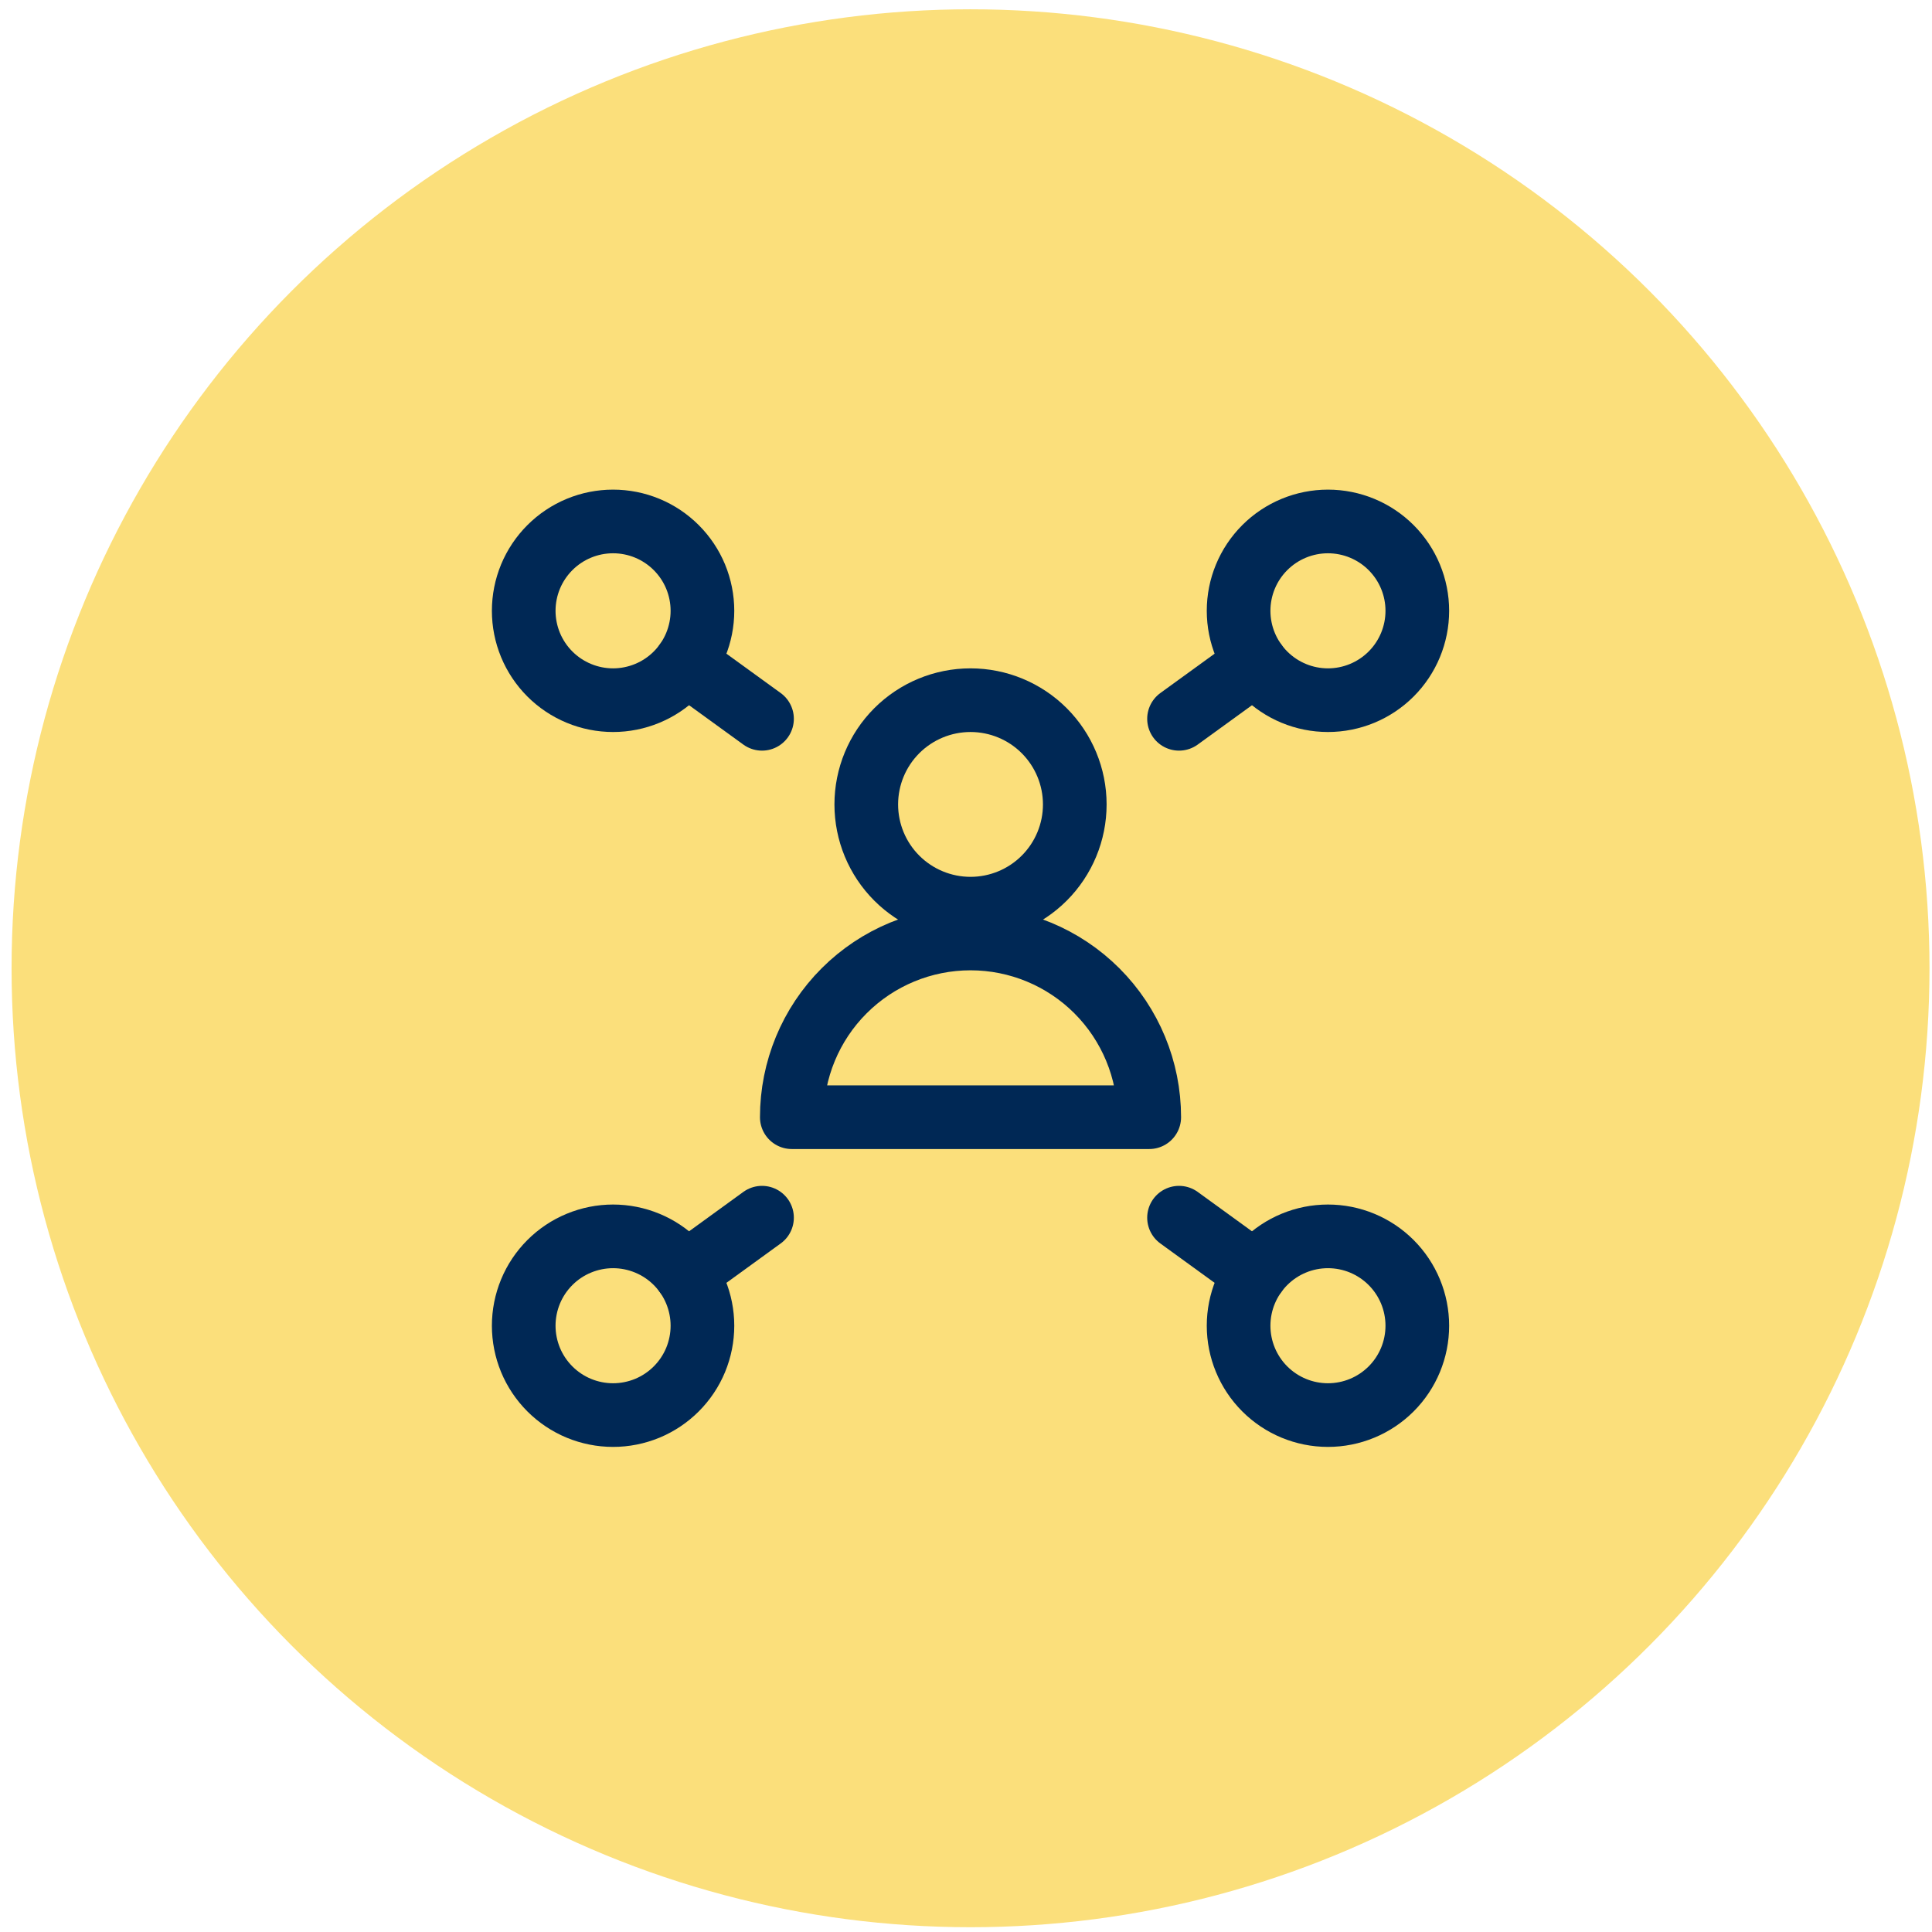 <svg width="95" height="95" viewBox="0 0 95 95" fill="none" xmlns="http://www.w3.org/2000/svg">
<circle cx="47.723" cy="47.611" r="47.154" fill="#FBDF7B"/>
<path d="M25.752 30.035C25.752 30.612 25.866 31.183 26.086 31.716C26.307 32.249 26.631 32.734 27.039 33.142C27.447 33.55 27.931 33.873 28.465 34.094C28.998 34.315 29.569 34.429 30.146 34.429C30.723 34.429 31.294 34.315 31.828 34.094C32.361 33.873 32.845 33.55 33.253 33.142C33.661 32.734 33.985 32.249 34.206 31.716C34.426 31.183 34.54 30.612 34.54 30.035C34.54 29.458 34.426 28.886 34.206 28.353C33.985 27.82 33.661 27.336 33.253 26.928C32.845 26.52 32.361 26.196 31.828 25.975C31.294 25.754 30.723 25.641 30.146 25.641C29.569 25.641 28.998 25.754 28.465 25.975C27.931 26.196 27.447 26.52 27.039 26.928C26.631 27.336 26.307 27.82 26.086 28.353C25.866 28.886 25.752 29.458 25.752 30.035Z" stroke="#002855" stroke-width="3.13" stroke-linecap="round" stroke-linejoin="round"/>
<path d="M33.705 32.615L37.47 35.345" stroke="#002855" stroke-width="3.13" stroke-linecap="round" stroke-linejoin="round"/>
<path d="M25.752 65.188C25.752 65.765 25.866 66.337 26.086 66.87C26.307 67.403 26.631 67.887 27.039 68.295C27.447 68.703 27.931 69.027 28.465 69.248C28.998 69.468 29.569 69.582 30.146 69.582C30.723 69.582 31.294 69.468 31.828 69.248C32.361 69.027 32.845 68.703 33.253 68.295C33.661 67.887 33.985 67.403 34.206 66.87C34.426 66.337 34.54 65.765 34.54 65.188C34.54 64.611 34.426 64.04 34.206 63.507C33.985 62.973 33.661 62.489 33.253 62.081C32.845 61.673 32.361 61.349 31.828 61.129C31.294 60.908 30.723 60.794 30.146 60.794C29.569 60.794 28.998 60.908 28.465 61.129C27.931 61.349 27.447 61.673 27.039 62.081C26.631 62.489 26.307 62.973 26.086 63.507C25.866 64.04 25.752 64.611 25.752 65.188Z" stroke="#002855" stroke-width="3.13" stroke-linecap="round" stroke-linejoin="round"/>
<path d="M33.705 62.608L37.47 59.876" stroke="#002855" stroke-width="3.13" stroke-linecap="round" stroke-linejoin="round"/>
<path d="M60.904 30.035C60.904 31.2 61.367 32.318 62.191 33.142C63.015 33.966 64.133 34.429 65.298 34.429C66.464 34.429 67.581 33.966 68.405 33.142C69.229 32.318 69.692 31.2 69.692 30.035C69.692 28.869 69.229 27.752 68.405 26.928C67.581 26.104 66.464 25.641 65.298 25.641C64.133 25.641 63.015 26.104 62.191 26.928C61.367 27.752 60.904 28.869 60.904 30.035Z" stroke="#002855" stroke-width="3.13" stroke-linecap="round" stroke-linejoin="round"/>
<path d="M61.74 32.615L57.975 35.345" stroke="#002855" stroke-width="3.13" stroke-linecap="round" stroke-linejoin="round"/>
<path d="M60.904 65.188C60.904 66.353 61.367 67.471 62.191 68.295C63.015 69.119 64.133 69.582 65.298 69.582C66.464 69.582 67.581 69.119 68.405 68.295C69.229 67.471 69.692 66.353 69.692 65.188C69.692 64.023 69.229 62.905 68.405 62.081C67.581 61.257 66.464 60.794 65.298 60.794C64.133 60.794 63.015 61.257 62.191 62.081C61.367 62.905 60.904 64.023 60.904 65.188Z" stroke="#002855" stroke-width="3.13" stroke-linecap="round" stroke-linejoin="round"/>
<path d="M61.74 62.608L57.975 59.876" stroke="#002855" stroke-width="3.13" stroke-linecap="round" stroke-linejoin="round"/>
<path d="M42.596 39.555C42.596 40.915 43.136 42.219 44.097 43.18C45.059 44.141 46.362 44.681 47.722 44.681C49.082 44.681 50.386 44.141 51.347 43.18C52.308 42.219 52.849 40.915 52.849 39.555C52.849 38.196 52.308 36.892 51.347 35.93C50.386 34.969 49.082 34.429 47.722 34.429C46.362 34.429 45.059 34.969 44.097 35.93C43.136 36.892 42.596 38.196 42.596 39.555Z" stroke="#002855" stroke-width="3.13" stroke-linecap="round" stroke-linejoin="round"/>
<path d="M38.934 54.935C38.934 52.604 39.859 50.368 41.508 48.72C43.156 47.072 45.391 46.147 47.722 46.147C50.053 46.147 52.288 47.072 53.936 48.72C55.584 50.368 56.51 52.604 56.51 54.935H38.934Z" stroke="#002855" stroke-width="3.13" stroke-linecap="round" stroke-linejoin="round"/>
</svg>
